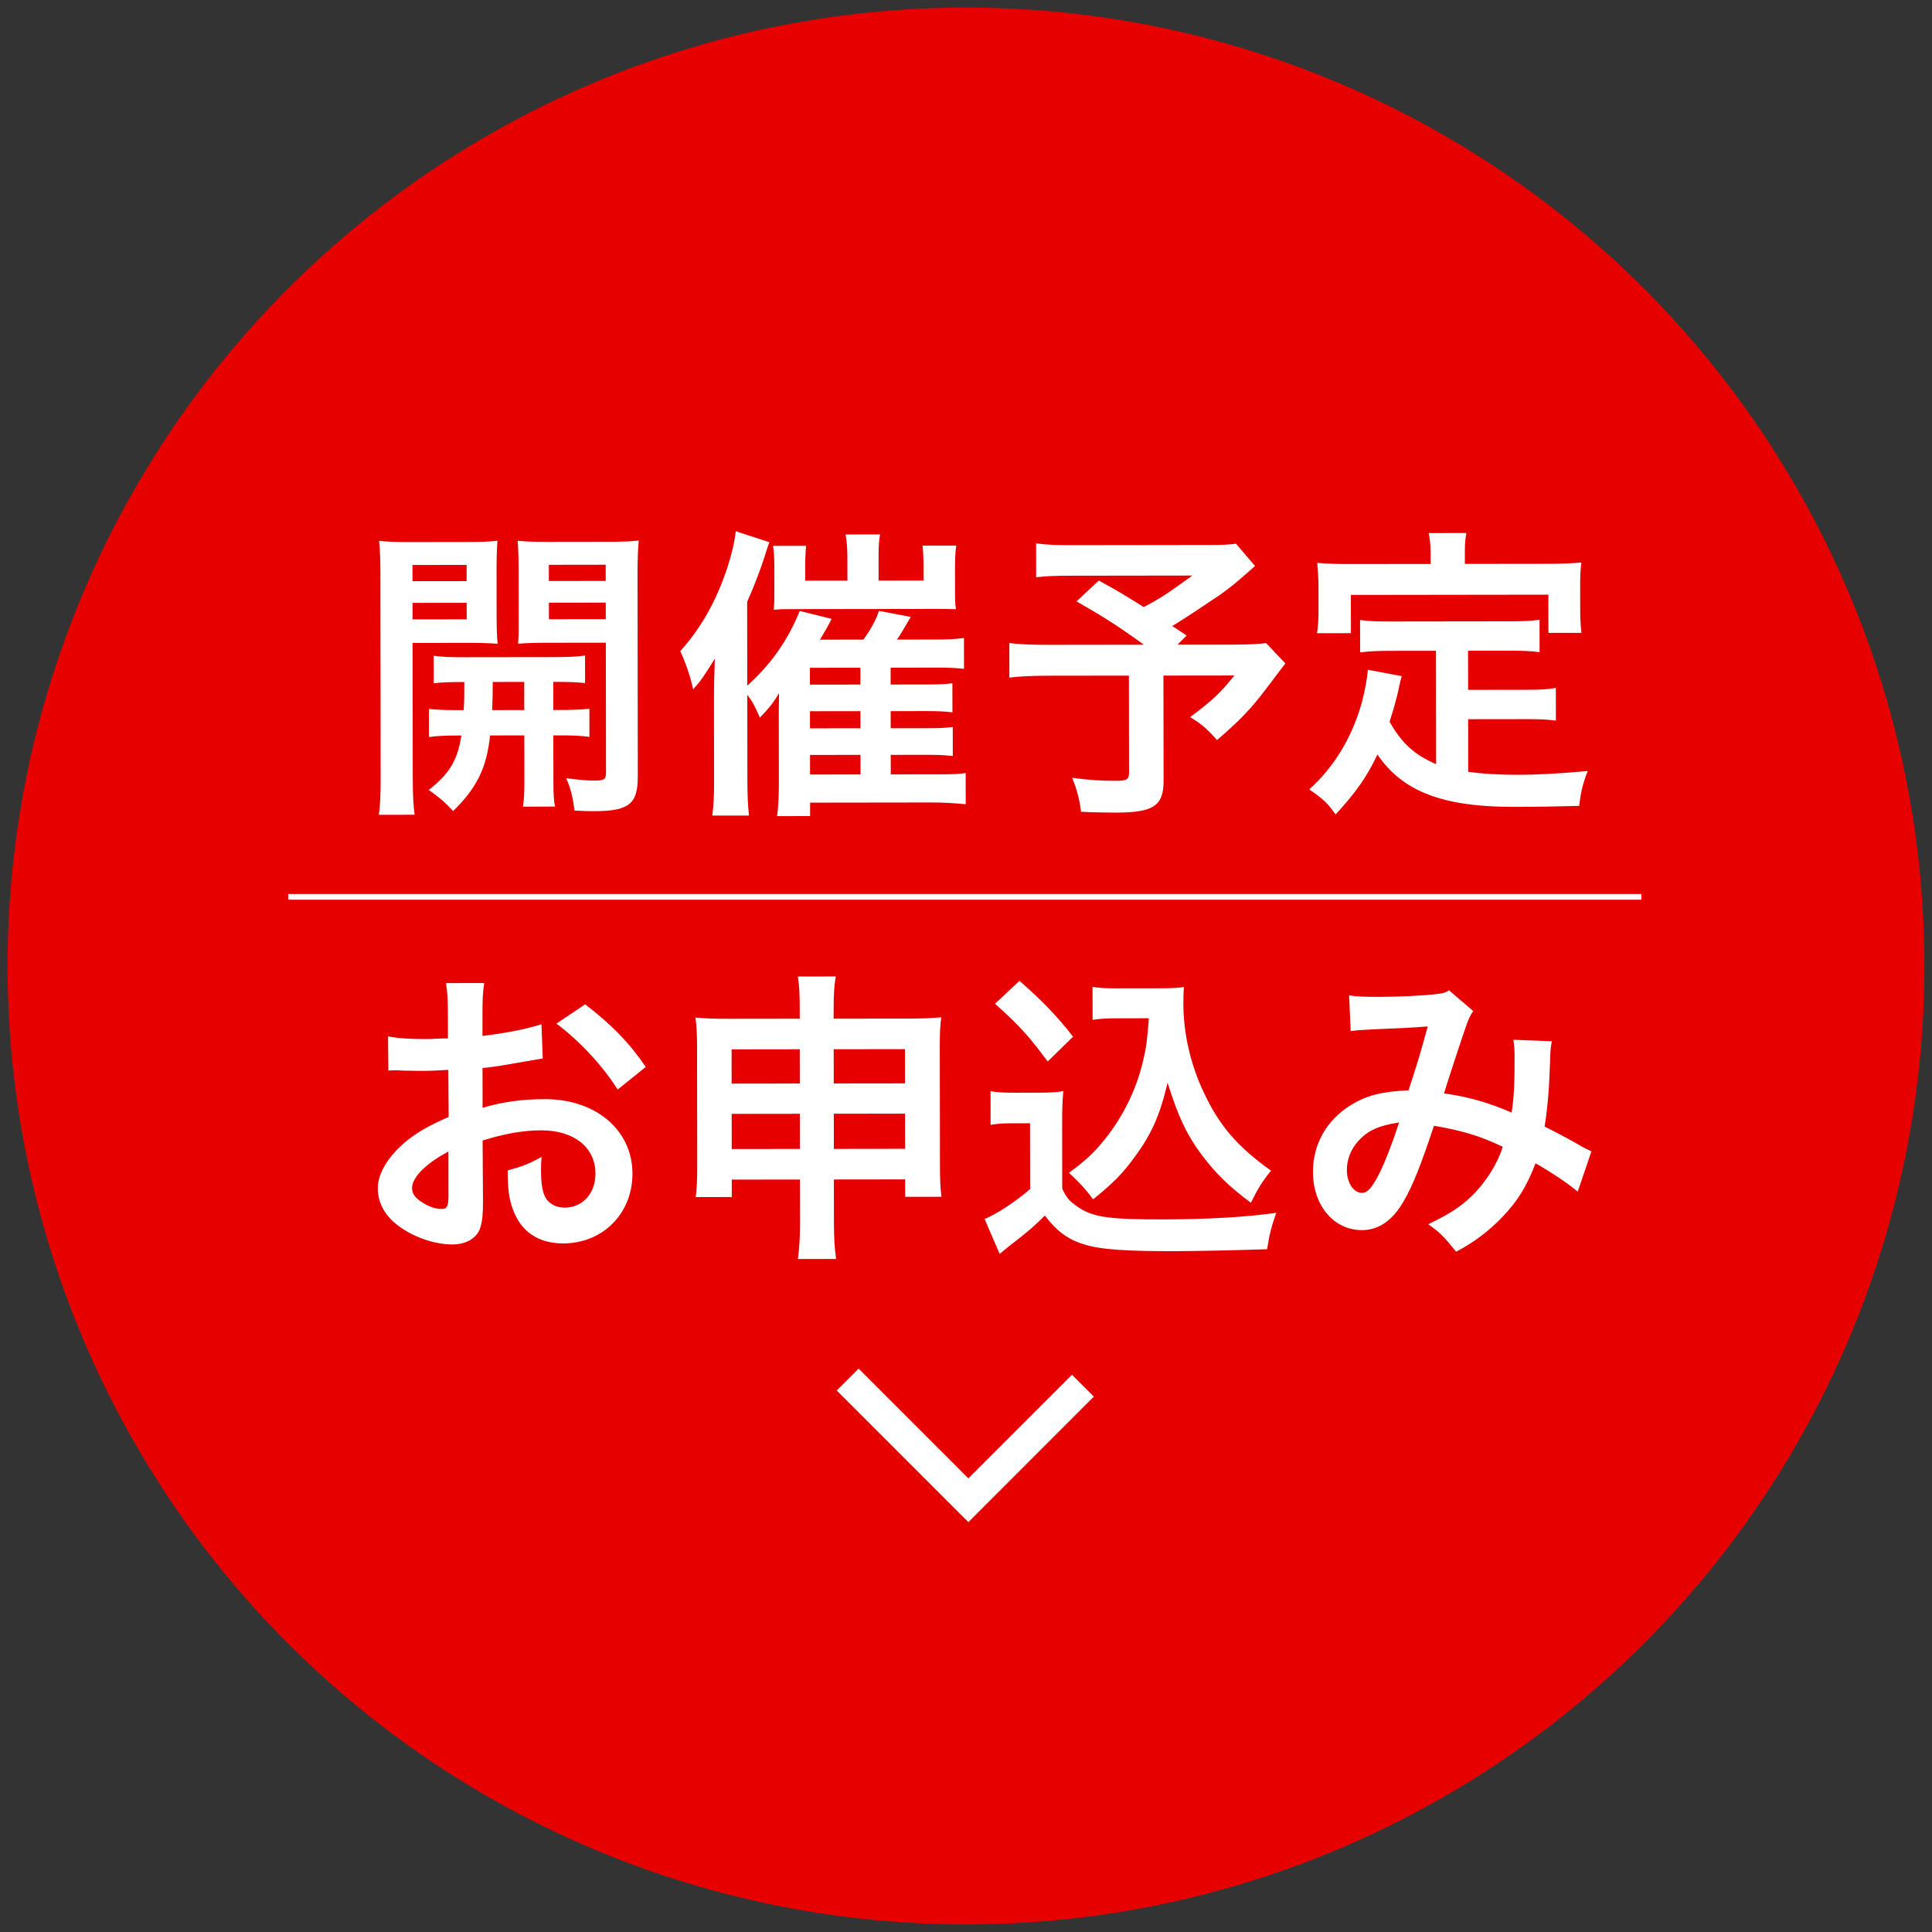 <?xml version="1.0" encoding="UTF-8"?><svg id="a" xmlns="http://www.w3.org/2000/svg" width="170" height="170" viewBox="0 0 170 170"><rect x="0" y="0" width="170" height="170" fill="#333333" stroke="none"/><defs><style>.b{fill:#fff;}.c{fill:#e60000;}</style></defs><circle class="c" cx="85" cy="85" r="84.334"/><g><path class="b" d="M36.319,68.41c.002,1.587,.058,2.501,.166,3.281l-3.147,.004c.106-.78,.158-1.668,.156-3.336l-.022-17.755c-.002-1.399-.029-2.152-.111-3.013,.753,.08,1.453,.106,2.771,.104l4.896-.006c1.398-.002,2.018-.029,2.744-.111-.053,.78-.079,1.561-.078,2.502l.005,4.143c.002,1.211,.03,1.722,.085,2.421-.699-.053-1.533-.079-2.476-.078l-5.003,.007,.015,11.836Zm-.022-17.271l4.762-.006-.002-1.426-4.762,.006,.002,1.426Zm.005,3.362l4.762-.006-.002-1.453-4.762,.006,.002,1.453Zm4.502,7.984c.053-.942,.053-1.238,.051-2.475-1.237,.002-1.964,.03-2.69,.111l-.003-2.421c.727,.106,1.453,.132,2.718,.13l7.801-.01c1.318-.002,2.045-.03,2.798-.138l.003,2.421c-.727-.08-1.452-.105-2.798-.104l.003,2.475,.403-0c1.346-.002,2.018-.03,2.771-.111l.004,2.475c-.809-.107-1.48-.133-2.772-.131l-.403,0,.006,3.981c.001,1.237,.029,1.695,.138,2.286l-2.824,.004c.106-.646,.132-1.13,.131-2.314l-.006-3.955-3.013,.004c-.292,2.852-1.177,4.629-3.246,6.649-.7-.752-1.238-1.209-2.154-1.853,1.801-1.401,2.552-2.613,2.872-4.792-1.399,.002-2.152,.03-2.851,.139l-.004-2.475c.753,.08,1.426,.105,2.798,.104h.269Zm2.553-2.478q.002,1.21-.051,2.475l2.824-.004-.003-2.475-2.771,.004Zm12.762,8.35c.003,2.394-.803,3.014-3.815,3.018-.484,0-.861,.001-1.749-.051-.162-1.21-.298-1.802-.73-2.851,.97,.133,1.83,.213,2.477,.212,.86-.001,1.021-.109,1.021-.701l-.015-11.433-5.272,.007c-.941,.001-1.802,.029-2.448,.084,.053-.78,.052-1.21,.05-2.421l-.005-4.143c-.001-1.022-.028-1.722-.083-2.502,.753,.08,1.372,.106,2.744,.104l5.138-.007c1.345-.002,2.018-.029,2.771-.111-.079,.996-.105,1.641-.104,2.986l.022,17.809Zm-7.823-17.233l5.003-.007-.002-1.426-5.003,.007,.002,1.426Zm.005,3.362l5.003-.007-.002-1.453-5.003,.007,.002,1.453Z"/><path class="b" d="M78.38,68.14l4.331-.006c1.264-.001,1.641-.029,2.26-.11l.004,2.744c-1.077-.106-2.019-.159-2.987-.157l-10.707,.014,.002,1.184-2.905,.003c.106-.834,.159-1.668,.157-3.067l-.008-6.08q-.001-.458,.024-1.668c-.482,.808-.886,1.319-1.691,2.154-.432-1.022-.62-1.371-1.105-2.016l.009,7.344c.002,1.426,.03,2.26,.14,3.282l-3.229,.004c.133-1.049,.159-1.803,.158-3.201l-.01-7.156c-.001-.861,.023-1.991,.075-3.443-1.046,1.669-1.207,1.911-1.906,2.692-.271-1.237-.675-2.366-1.134-3.361,1.854-2.074,3.142-4.362,4.134-7.322,.401-1.238,.669-2.396,.748-3.229l2.961,.965c-.188,.484-.188,.511-.43,1.292-.374,1.157-.884,2.503-1.527,3.957l.01,7.371c2.122-1.913,3.545-3.959,4.618-6.57l2.799,.695c-.321,.646-.456,.889-1.021,1.831l3.82-.005c.645-.889,1.128-1.75,1.369-2.531l2.799,.535c-.43,.753-.913,1.561-1.209,1.992l3.39-.004c1.076-.001,1.775-.029,2.502-.138l.004,2.717c-.699-.08-1.319-.106-2.207-.105l-4.25,.006,.002,1.48,3.147-.004c1.291-.001,1.668-.029,2.286-.111l.004,2.556c-.78-.08-1.265-.105-2.26-.104l-3.174,.004,.002,1.506,3.174-.004c1.237-.001,1.668-.029,2.286-.11l.004,2.556c-.754-.08-1.265-.106-2.26-.105l-3.201,.004,.002,1.722Zm-3.817-19.041c-.002-.915-.057-1.561-.165-2.071l3.04-.004c-.106,.565-.134,1.157-.132,2.098l.002,1.964,3.955-.005-.001-1.238c-.001-.78-.029-1.264-.084-1.829l2.959-.004c-.079,.592-.105,1.184-.104,2.044l.002,1.802c.002,1.022,.002,1.238,.084,1.749-.861-.025-1.05-.025-1.91-.024l-12.24,.016c-.941,.001-1.318,.001-1.883,.057,.053-.592,.052-.915,.051-1.83l-.002-2.044c-.001-.646-.029-1.157-.11-1.749l2.905-.004c-.053,.592-.079,1.157-.078,1.856l.001,1.211,3.713-.005-.002-1.991Zm1.144,11.136l-.002-1.48-4.439,.006,.002,1.48,4.439-.006Zm-4.434,3.853l4.439-.006-.002-1.506-4.439,.006,.002,1.506Zm.005,4.062l4.439-.006-.002-1.722-4.439,.006,.002,1.722Z"/><path class="b" d="M110.431,49.805c-1.801,1.59-1.962,1.724-3.118,2.56-1.639,1.105-2.768,1.86-4.166,2.723,.592,.375,.619,.402,1.266,.832l-.806,.808,4.815-.006c1.56-.002,2.421-.057,2.985-.138l1.697,1.8c-.027,.027-.618,.781-1.746,2.289-1.263,1.669-2.282,2.747-4.271,4.444-.861-.968-1.374-1.424-2.37-2.015,1.989-1.482,2.688-2.156,3.896-3.664l-6.24,.008,.013,9.254c.003,2.206-.885,2.799-4.193,2.803-.888,.001-2.233-.024-3.067-.077-.162-1.184-.352-1.91-.784-2.985,1.615,.213,2.557,.266,3.929,.264,.888-.001,1.076-.136,1.075-.728l-.012-8.528-7.129,.009c-1.507,.002-2.447,.057-3.389,.166l-.004-3.04c.86,.106,1.775,.159,3.524,.156l8.312-.011c-2.289-1.665-3.663-2.523-5.924-3.812l1.961-1.832c1.777,.966,2.369,1.342,3.958,2.335,1.37-.728,1.936-1.079,4.273-2.776l-10.491,.014c-1.722,.002-2.34,.03-3.255,.139l-.004-2.986c.941,.134,1.749,.16,3.309,.158l11.972-.016c1.184-.001,1.668-.029,2.313-.11l1.671,1.961Z"/><path class="b" d="M126.351,57.263l-3.954,.005c-1.185,.002-1.938,.03-2.718,.139l-.004-2.852c.7,.106,1.479,.132,2.718,.13l10.303-.013c1.265-.001,2.045-.029,2.771-.138l.004,2.852c-.753-.106-1.533-.133-2.771-.131l-3.524,.004,.004,3.443,5.085-.006c1.237-.001,1.91-.029,2.636-.165l.004,2.878c-.807-.106-1.452-.133-2.636-.131l-5.085,.006,.006,4.627c1.318,.187,2.798,.266,4.385,.264,1.561-.002,3.39-.085,6.134-.332-.43,1.104-.616,1.831-.749,3.068-2.206,.057-3.604,.085-5.73,.088-6.295,.008-9.82-1.359-12.03-4.611-.859,1.857-1.879,3.338-3.679,5.277-.701-.995-1.078-1.344-2.316-2.203,2.203-1.994,3.761-4.578,4.617-7.62,.294-1.103,.508-2.314,.534-2.906l2.987,.561c-.135,.458-.135,.484-.375,1.588-.135,.538-.295,1.157-.696,2.422,1.078,1.909,2.183,2.902,4.094,3.734l-.013-9.98Zm-.469-8.635c-.001-.672-.055-1.13-.164-1.722l3.31-.004c-.107,.565-.134,.996-.133,1.695l.001,1.022,7.264-.009c1.075-.001,1.99-.03,2.985-.112-.079,.619-.105,1.211-.104,1.991l.003,2.099c.001,.78,.029,1.399,.11,2.098l-2.905,.003-.005-3.363-17.378,.023,.005,3.363-2.986,.004c.106-.646,.133-1.184,.132-2.125l-.003-2.072c-.001-.699-.056-1.372-.11-1.99,.968,.08,1.883,.105,2.959,.104l7.021-.009-.001-.996Z"/><path class="b" d="M42.5,105.653c.001,1.103-.052,1.749-.212,2.287-.241,.941-1.209,1.562-2.473,1.563-1.695,.002-3.74-.748-5.088-1.903-.969-.833-1.481-1.881-1.483-3.038-.001-1.264,.831-2.691,2.309-3.984,.968-.835,2.15-1.536,3.925-2.292l-.031-4.143q-.216,0-1.104,.055c-.403,.027-.78,.028-1.452,.029-.404,0-1.157-.025-1.479-.025-.351-.026-.592-.026-.673-.026-.107,0-.323,0-.565,.027l-.03-3.013c.753,.161,1.829,.24,3.255,.238,.27-0,.565-.001,.941-.028,.646-.027,.78-.028,1.076-.028l-.003-1.775c-.002-1.534-.028-2.233-.165-3.093l3.362-.004c-.133,.861-.159,1.426-.157,2.932l.003,1.722c2.017-.245,3.819-.597,5.189-1.028l.112,3.012c-.484,.082-.996,.163-2.851,.488-.888,.162-1.426,.244-2.448,.353l.005,3.497c1.828-.541,3.523-.757,5.486-.76,4.493-.006,7.698,2.733,7.703,6.554,.004,3.497-2.602,6.137-6.099,6.141-2.18,.003-3.715-1.044-4.416-2.98-.351-.914-.459-1.802-.462-3.443,1.372-.378,1.829-.566,2.984-1.187-.054,.511-.053,.753-.053,1.184,.002,1.13,.11,1.856,.38,2.367,.297,.564,.943,.913,1.696,.912,1.588-.002,2.716-1.268,2.714-2.989-.003-2.314-1.889-3.818-4.767-3.814-1.614,.002-3.255,.3-5.164,.894l.033,5.3Zm-3.045-4.327c-2.016,1.079-3.198,2.264-3.197,3.232,.001,.458,.271,.86,.89,1.236,.539,.376,1.211,.59,1.723,.589,.457-0,.592-.243,.59-1.131l-.005-3.927Zm14.896-5.453c-1.349-2.124-3.315-4.247-5.389-5.804l2.527-1.698c2.342,1.799,3.904,3.412,5.333,5.508l-2.472,1.994Z"/><path class="b" d="M64.39,103.795l.002,1.534-3.175,.004c.106-.834,.133-1.587,.132-2.771l-.014-10.438c-.002-1.103-.029-1.775-.139-2.583,.996,.08,1.642,.105,2.987,.104l6.188-.008-.001-.78c-.002-1.399-.03-2.044-.166-2.932l3.336-.004c-.134,.807-.187,1.533-.186,2.825l.002,.888,6.376-.008c1.533-.002,2.125-.03,3.093-.111-.105,.807-.133,1.399-.131,2.556l.014,10.464c.002,1.292,.029,1.991,.138,2.771l-3.201,.004-.002-1.534-6.269,.008,.005,3.632c.002,1.614,.057,2.421,.193,3.363l-3.362,.004c.132-1.05,.186-1.83,.184-3.363l-.005-3.632-5.999,.008Zm-.015-11.46l.004,3.013,5.999-.008-.004-3.013-5.999,.008Zm.008,5.676l.004,3.094,5.999-.008-.004-3.094-5.999,.008Zm8.98-2.675l6.269-.008-.004-3.013-6.269,.008,.004,3.013Zm.008,5.757l6.269-.008-.004-3.094-6.269,.008,.004,3.094Z"/><path class="b" d="M87.162,96.018c.699,.107,1.13,.133,2.151,.132l2.206-.003c.808-.001,1.426-.029,2.045-.138-.08,.888-.105,1.453-.104,2.96l.008,5.622c.404,.86,.646,1.129,1.535,1.719,1.292,.806,2.691,.992,7.318,.986,3.9-.005,7.316-.198,9.979-.578-.455,1.292-.615,1.965-.802,3.203-2.395,.084-6.295,.169-8.151,.172-4.411,.006-6.591-.153-7.99-.608-1.399-.429-2.368-1.154-3.419-2.524-.86,.862-1.505,1.428-2.769,2.397-.457,.35-.617,.485-.806,.646q-.27,.216-.403,.323l-1.322-3.064c1.155-.486,2.85-1.618,4.005-2.642l-.008-5.784-1.641,.002c-.753,.001-1.157,.029-1.829,.137l-.004-2.959Zm2.543-9.714c1.938,1.691,3.394,3.196,4.714,4.917l-2.229,2.182c-1.671-2.258-2.533-3.198-4.634-5.078l2.149-2.02Zm8.667,3.297c-.915,.001-1.561,.029-2.233,.138l-.004-2.906c.592,.107,1.157,.133,2.233,.132l3.847-.005c.86-.001,1.452-.029,1.964-.11-.053,.619-.053,.995-.052,1.453,.003,2.636,.625,5.352,1.785,7.799,1.376,2.958,2.993,4.812,5.927,6.906-.751,.916-1.207,1.669-1.771,2.827-1.966-1.477-3.069-2.551-4.309-4.191-1.349-1.801-2.104-3.441-3.022-6.372-.668,2.853-1.42,4.548-2.923,6.568-.993,1.373-1.826,2.235-3.627,3.69-.728-.968-1.132-1.397-2.128-2.338,1.639-1.186,2.444-1.994,3.546-3.448,1.424-1.912,2.443-4.119,2.979-6.406,.267-1.104,.373-1.883,.506-3.74l-2.717,.003Z"/><path class="b" d="M118.71,87.584c.618,.107,1.291,.133,2.717,.131,1.614-.002,4.008-.113,5.004-.249,.538-.055,.726-.109,1.075-.324l2.128,1.826c-.242,.323-.376,.619-.564,1.131-.133,.323-1.769,5.274-2.01,6.109,2.1,.293,3.903,.802,5.948,1.687,.213-1.372,.266-2.475,.263-4.977-.001-.592-.028-.888-.11-1.426l3.39,.13c-.106,.565-.133,.78-.158,1.803-.078,2.367-.21,3.981-.478,5.704,.862,.429,2.047,1.046,2.881,1.53,.727,.429,.835,.456,1.238,.644l-1.206,3.552c-.781-.671-2.342-1.719-3.715-2.497-.752,1.992-1.557,3.311-2.927,4.738-1.182,1.24-2.525,2.236-4.058,3.045-1.132-1.397-1.401-1.666-2.451-2.418,2.016-.971,3.064-1.671,4.166-2.83,1.073-1.158,1.96-2.613,2.389-3.985-1.912-.913-3.499-1.421-6.056-1.849-1.179,3.553-1.876,5.275-2.654,6.622-.993,1.723-2.203,2.558-3.683,2.56-2.475,.003-4.306-2.173-4.31-5.105-.004-2.475,1.204-4.575,3.327-5.896,1.398-.863,2.823-1.214,5.083-1.298,.696-2.125,1.019-3.148,1.688-5.624-1.372,.109-2.018,.137-4.653,.248-1.104,.055-1.588,.083-2.126,.164l-.138-3.147Zm.823,12.804c-.672,.727-1.021,1.643-1.02,2.584,.002,1.103,.595,1.99,1.321,1.989,.512-0,.914-.485,1.531-1.697,.536-1.077,1.18-2.746,1.743-4.495-1.803,.271-2.743,.703-3.576,1.619Z"/></g><polygon class="b" points="85.208 133.934 73.626 122.351 75.55 120.426 85.208 130.084 94.326 120.966 96.25 122.891 85.208 133.934"/><rect class="b" x="25.368" y="78.665" width="119.056" height=".5"/></svg>